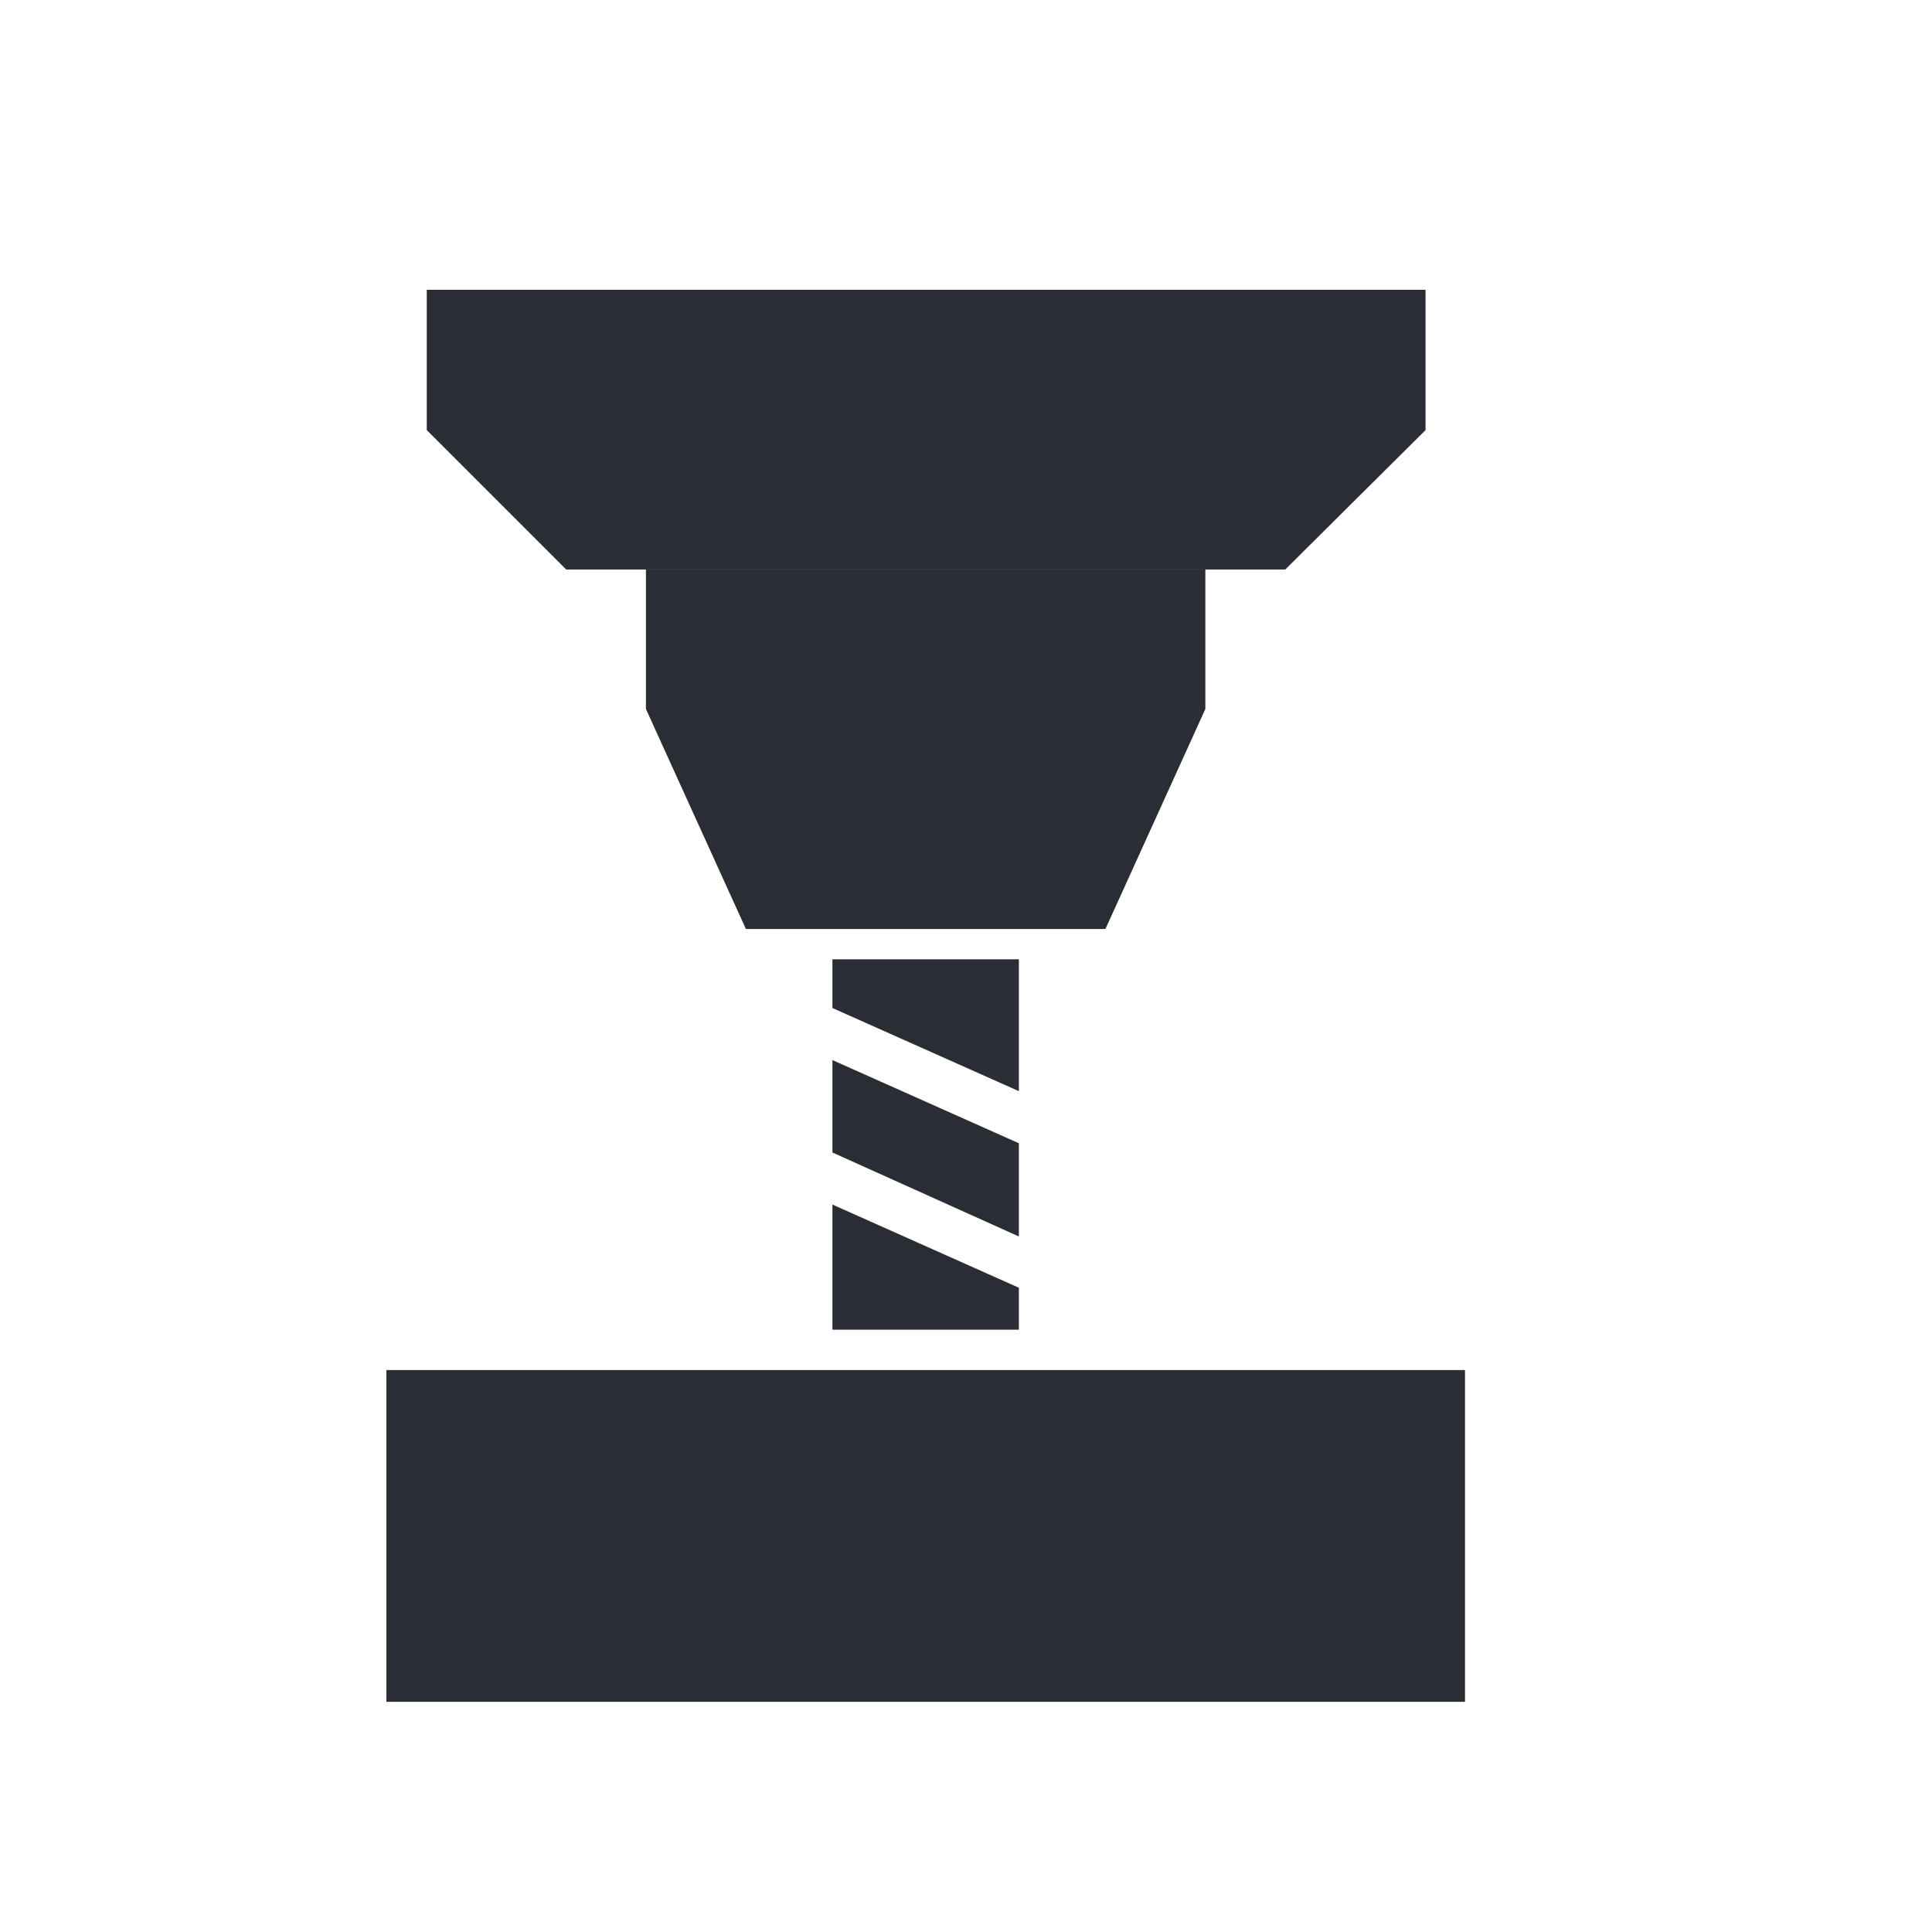 <svg width="36" height="36" viewBox="0 0 36 36" fill="none" xmlns="http://www.w3.org/2000/svg">
<path d="M22.46 10.612H12.036V13.211L13.899 17.311H20.598L22.46 13.211V10.612Z" fill="#2B2D35"/>
<path d="M26.563 5.4H7.952V8.014L10.55 10.612H23.949L26.563 8.014V5.4Z" fill="#2B2D35"/>
<path d="M27.298 25.529H7.2V31.711H27.298V25.529Z" fill="#2B2D35"/>
<path d="M18.985 17.875H15.511V18.783L18.985 20.332V17.875Z" fill="#2B2D35"/>
<path d="M15.511 22.445V24.777H18.985V23.995L15.511 22.445Z" fill="#2B2D35"/>
<path d="M15.511 19.753V21.475L18.985 23.04V21.303L15.511 19.753Z" fill="#2B2D35"/>
</svg>
